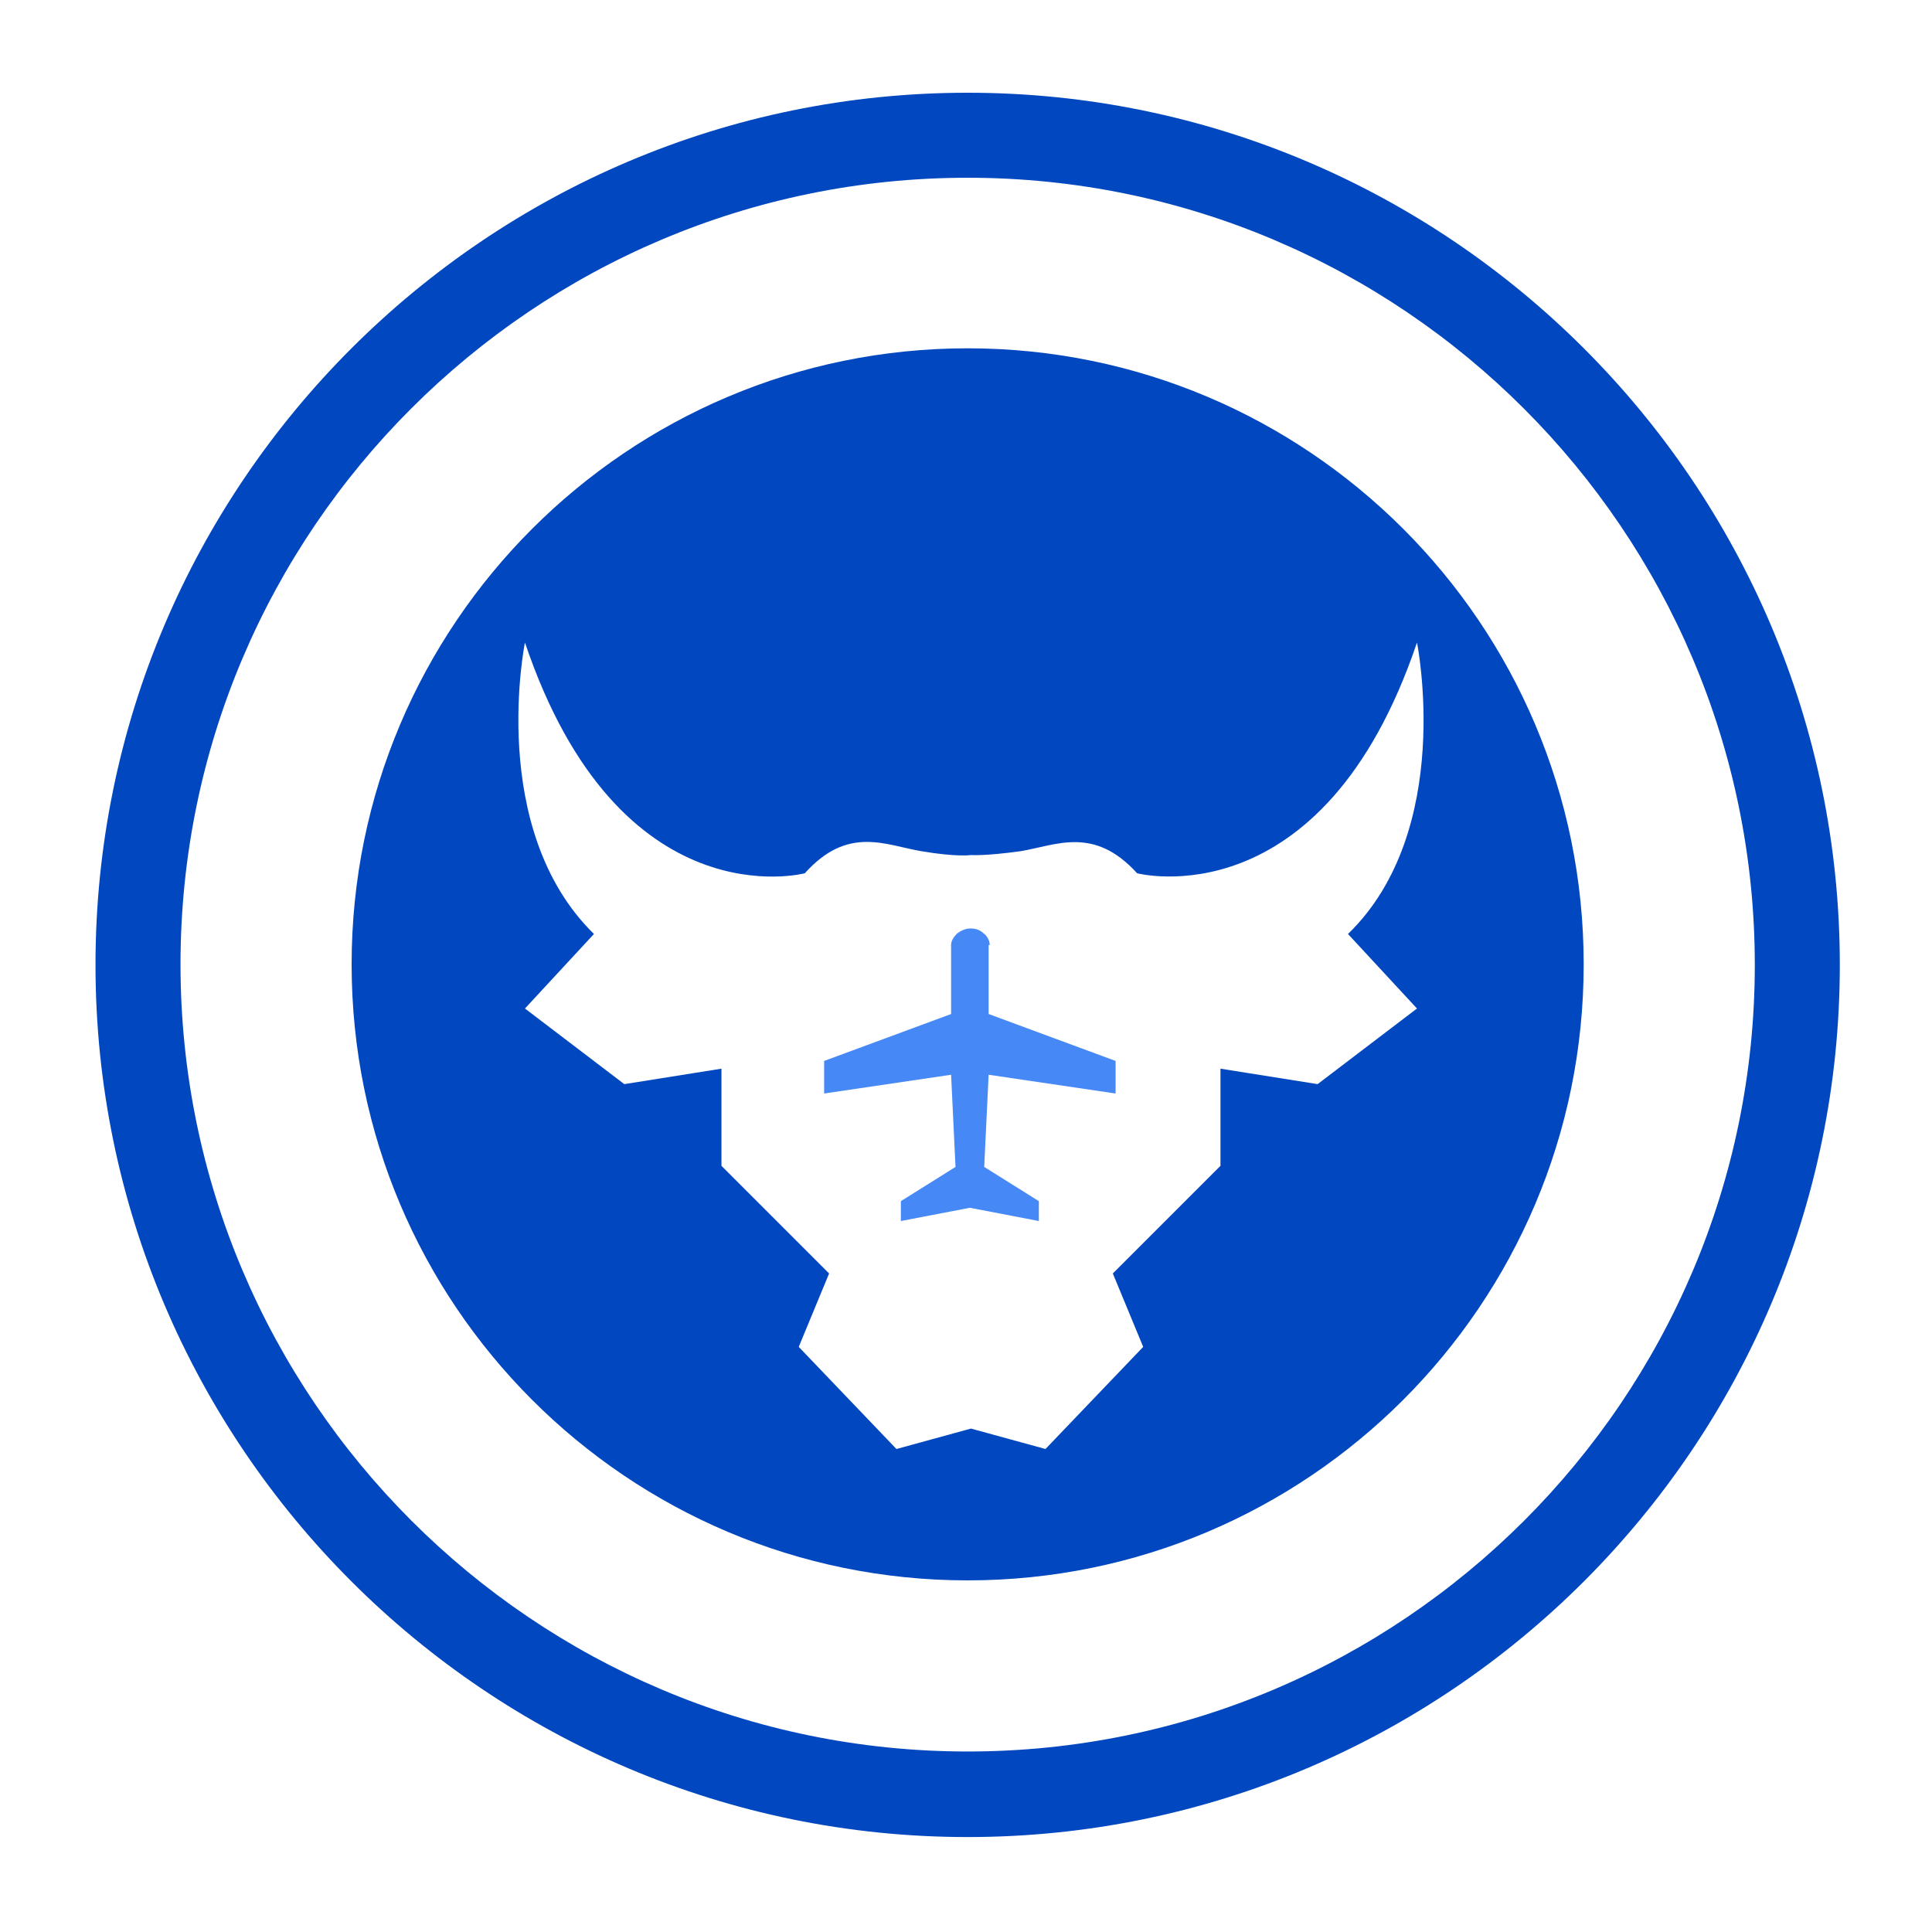 <svg version="1.1" id="Layer_1" xmlns="http://www.w3.org/2000/svg" x="0" y="0" viewBox="0 0 350 350" style="enable-background:new 0 0 350 350" xml:space="preserve"><style>.st0{fill:none}.st1{fill:#0147bf}</style><path class="st0" d="M256.7 116.4C239.6 167 206 158.2 206 158.2c-7.8-8.7-14.6-5.1-21.1-4-6.5.9-9 .7-9 .7s-2.5.4-9-.7-13.3-4.6-21.1 4c0 0-33.6 8.9-50.7-41.8 0 0-6.9 33.8 12.5 52.8L95 182.8l18 13.7 17.6-2.8v17.6l19.5 19.5-5.5 13.3 17.7 18.5 13.5-3.7 13.5 3.7 17.7-18.5-5.5-13.3 19.5-19.5v-17.6l17.6 2.8 18-13.7-12.5-13.5c19.5-18.9 12.6-52.9 12.6-52.9zm-54.4 81.7-23-3.4-.8 16.7 9.9 6.2v3.6l-12.5-2.4-12.5 2.4v-3.6l9.9-6.2-.8-16.7-23 3.4v-5.9l23-8.5v-12.5c0-.8.5-1.5 1.1-2.1.7-.6 1.4-.9 2.4-.9.9 0 1.8.4 2.4.9.6.5 1.1 1.3 1.1 2.1v12.5l23 8.5v5.9z"/><path class="st0" d="M175.3 32.3c-78.6 0-142.6 63.9-142.6 142.5s64 142.6 142.6 142.6 142.6-63.9 142.6-142.5-64-142.6-142.6-142.6zm0 254c-61.6 0-111.6-50-111.6-111.6s50-111.6 111.6-111.6 111.6 50 111.6 111.6-50 111.6-111.6 111.6z"/><path class="st1" d="M175.3 16.8c-87.1 0-158 70.9-158 158s70.9 158 158 158 158-70.9 158-158-70.9-158-158-158zm0 300.5c-78.6 0-142.6-64-142.6-142.6s64-142.5 142.6-142.5 142.6 64 142.6 142.6-64 142.5-142.6 142.5z"/><path d="M179.3 171.2c0-.8-.5-1.7-1.1-2.1-.6-.6-1.4-.9-2.4-.9-.9 0-1.7.4-2.4.9-.6.6-1.1 1.3-1.1 2.1v12.5l-23 8.5v5.9l23-3.4.8 16.7-9.9 6.2v3.6l12.5-2.4 12.5 2.4v-3.6l-9.9-6.2.8-16.7 23 3.4v-5.9l-23-8.5v-12.5z" style="fill:#4788f7"/><path class="st1" d="M175.3 63.1c-61.6 0-111.6 50-111.6 111.6s50 111.6 111.6 111.6 111.6-50 111.6-111.6-50-111.6-111.6-111.6zm63.4 133.3-17.6-2.8v17.6l-19.5 19.5 5.5 13.3-17.7 18.5-13.5-3.7-13.5 3.7-17.7-18.5 5.5-13.3-19.5-19.5v-17.6l-17.6 2.8-18-13.7 12.5-13.5c-19.4-19-12.5-52.8-12.5-52.8 17.1 50.7 50.7 41.8 50.7 41.8 7.8-8.7 14.6-5.1 21.1-4 6.5 1.1 9 .7 9 .7s2.5.2 9-.7c6.5-1.1 13.3-4.6 21.1 4 0 0 33.6 8.8 50.7-41.8 0 0 6.9 34-12.5 52.8l12.5 13.5-18 13.7z"/></svg>